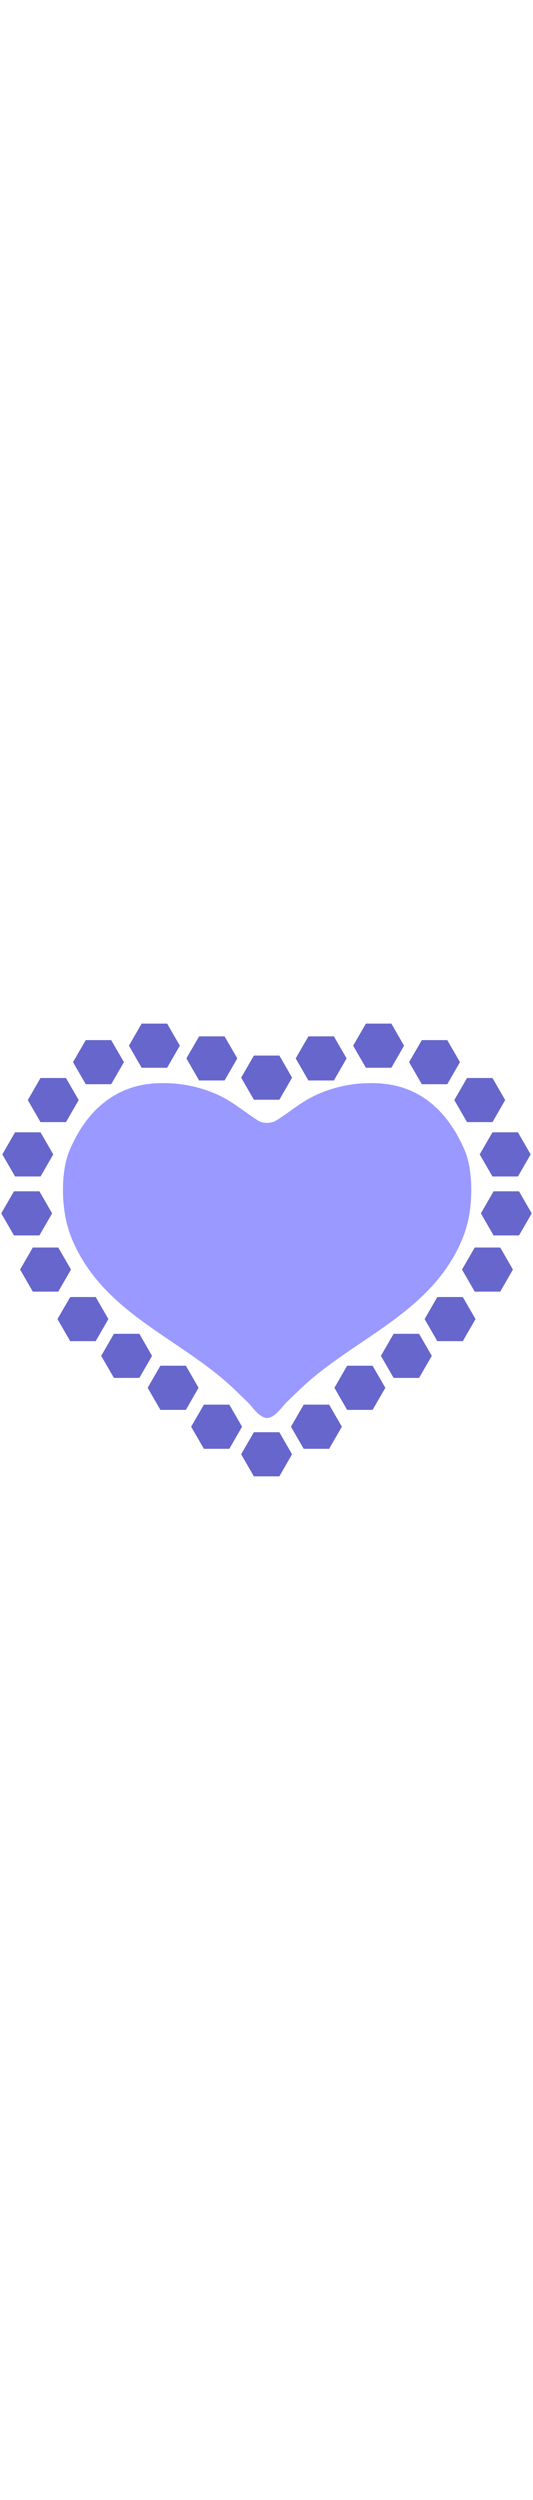 <svg id="th_noc_heart-decoration" width="100%" height="100%" xmlns="http://www.w3.org/2000/svg" version="1.1" xmlns:xlink="http://www.w3.org/1999/xlink" xmlns:svgjs="http://svgjs.com/svgjs" preserveAspectRatio="xMidYMid meet" viewBox="0 0 32 32" style="height:150px" data-uid="noc_heart-decoration" data-keyword="heart-decoration" data-complex="true" data-coll="noc" data-c="{&quot;d7598b&quot;:[&quot;noc_heart-decoration_l_1&quot;],&quot;fcc21b&quot;:[&quot;noc_heart-decoration_l_2&quot;]}" data-colors="[&quot;#d7598b&quot;,&quot;#fcc21b&quot;]"><defs id="SvgjsDefs5302"></defs><path id="noc_heart-decoration_l_1" d="M7.115 6.59C7.055 6.62 6.998 6.657 6.94 6.69C6.875 6.727 6.807 6.762 6.743 6.802C6.685 6.837 6.631 6.877 6.575 6.914C6.512 6.959 6.45 6.996 6.387 7.042C6.332 7.082 6.282 7.127 6.23 7.17C6.17 7.22 6.108 7.263 6.05 7.313C5.997 7.358 5.95 7.408 5.9 7.453C5.842 7.506 5.785 7.558 5.727 7.615C5.682 7.663 5.639 7.713 5.594 7.758C5.536 7.821 5.479 7.88 5.424 7.946C5.381 7.994 5.342 8.051 5.302 8.101C5.247 8.169 5.192 8.234 5.14 8.304L5.028 8.464C4.975 8.539 4.923 8.612 4.873 8.689C4.841 8.739 4.808 8.794 4.778 8.849A3.81 3.81 0 0 0 4.531 9.286C4.483 9.371 4.438 9.456 4.396 9.544C4.321 9.694 4.251 9.851 4.181 10.009C3.716 11.094 3.706 12.729 3.899 13.866C4.089 15.001 4.561 16.026 5.207 16.986C7.352 20.181 11.18 21.661 13.937 24.236C14.232 24.511 14.522 24.809 14.822 25.084C15.142 25.377 15.527 26.054 16.039 26.084C16.551 26.054 16.937 25.379 17.257 25.084C17.557 24.807 17.847 24.511 18.142 24.236C20.902 21.661 24.727 20.181 26.872 16.986C27.514 16.026 27.987 15.001 28.177 13.866C28.367 12.726 28.36 11.091 27.895 10.009A7.637 7.637 0 0 0 27.547 9.289L27.449 9.101C27.389 8.996 27.327 8.896 27.264 8.794C27.241 8.759 27.221 8.724 27.199 8.689A13.132 13.132 0 0 1 26.932 8.298C26.869 8.213 26.804 8.136 26.737 8.056L26.647 7.941A6.223 6.223 0 0 0 26.442 7.718L26.344 7.611C26.277 7.544 26.204 7.478 26.134 7.414C26.096 7.382 26.061 7.347 26.024 7.311C25.954 7.248 25.882 7.194 25.806 7.136C25.766 7.104 25.728 7.069 25.686 7.038A3.886 3.886 0 0 0 25.466 6.888C25.421 6.858 25.376 6.823 25.331 6.795C25.256 6.747 25.181 6.71 25.106 6.667C25.056 6.64 25.008 6.609 24.958 6.582C24.883 6.545 24.806 6.512 24.731 6.477C24.676 6.452 24.626 6.427 24.571 6.405A5.2 5.2 0 0 0 24.341 6.32C24.283 6.3 24.226 6.275 24.164 6.255C24.089 6.23 24.012 6.212 23.934 6.19A4.95 4.95 0 0 0 23.742 6.14C23.667 6.122 23.587 6.11 23.509 6.095C23.439 6.085 23.372 6.068 23.302 6.058C23.224 6.048 23.142 6.04 23.062 6.031A5.241 5.241 0 0 0 22.847 6.006A6.617 6.617 0 0 0 22.6 5.996C22.533 5.993 22.463 5.988 22.393 5.988H22.353C22.258 5.988 22.161 5.988 22.065 5.991A7.856 7.856 0 0 0 19.155 6.621C18.165 7.038 17.487 7.661 16.605 8.221A0.944 0.944 0 0 1 16.36 8.328C16.335 8.336 16.308 8.338 16.28 8.346A1.167 1.167 0 0 1 16.088 8.373L16.006 8.375A1.159 1.159 0 0 1 15.738 8.34A1.04 1.04 0 0 1 15.468 8.22C14.588 7.66 13.911 7.037 12.921 6.62A7.924 7.924 0 0 0 10.011 5.99C9.916 5.987 9.818 5.987 9.724 5.987H9.689C9.619 5.987 9.552 5.992 9.482 5.995C9.4 5.998 9.314 6 9.234 6.005C9.159 6.013 9.089 6.02 9.017 6.03C8.937 6.04 8.857 6.045 8.777 6.057C8.705 6.067 8.634 6.084 8.564 6.097A3.64 3.64 0 0 0 8.337 6.142C8.267 6.157 8.202 6.177 8.132 6.197C8.06 6.217 7.985 6.234 7.914 6.257C7.849 6.279 7.786 6.305 7.722 6.327C7.652 6.354 7.579 6.375 7.509 6.404C7.446 6.431 7.389 6.462 7.329 6.486C7.259 6.523 7.186 6.553 7.119 6.589Z " data-color-original="#d7598b" fill="#9999ff" class="d7598b"></path><path id="noc_heart-decoration_l_2" d="M16.773 6.985L17.535 5.66L16.773 4.335H15.243L14.478 5.66L15.243 6.985ZM15.242 26.935L14.477 28.258L15.242 29.583H16.772L17.534 28.258L16.772 26.935ZM18.233 25.28L17.468 26.605L18.233 27.93H19.76L20.525 26.605L19.76 25.28ZM20.045 5.83L20.81 4.505L20.045 3.183H18.515L17.753 4.505L18.515 5.83ZM23.497 5.067L24.259 3.742L23.497 2.417H21.967L21.202 3.742L21.967 5.067ZM26.852 6.055L27.617 4.73L26.852 3.408H25.325L24.56 4.73L25.325 6.055ZM28.038 8.328H29.568L30.33 7.006L29.568 5.681H28.038L27.276 7.006ZM28.8 10.265L29.565 11.59H31.095L31.86 10.265L31.095 8.94H29.565ZM31.16 12.48H29.633L28.871 13.805L29.633 15.127H31.16L31.925 13.805ZM23.633 21.03L22.868 22.353L23.633 23.676H25.16L25.925 22.353L25.16 21.03ZM28.503 15.852L27.738 17.175L28.503 18.5H30.033L30.795 17.175L30.033 15.853ZM26.255 18.823L25.493 20.146L26.255 21.471H27.785L28.55 20.146L27.785 18.823ZM20.84 22.945L20.078 24.27L20.84 25.595H22.37L23.135 24.27L22.37 22.945ZM13.768 25.28H12.241L11.476 26.605L12.241 27.93H13.768L14.533 26.605ZM13.482 5.83L14.247 4.505L13.482 3.183H11.955L11.19 4.505L11.955 5.83ZM10.033 5.067L10.798 3.742L10.033 2.417H8.503L7.74 3.742L8.503 5.067ZM6.675 6.055L7.44 4.73L6.675 3.408H5.148L4.383 4.73L5.148 6.055ZM3.962 8.328L4.724 7.006L3.961 5.681H2.431L1.669 7.006L2.431 8.328ZM2.435 11.59L3.197 10.265L2.434 8.94H0.904L0.139 10.265L0.904 11.59ZM3.13 13.805L2.367 12.48H0.839L0.074 13.805L0.839 15.127H2.367ZM8.367 21.03H6.84L6.075 22.353L6.84 23.676H8.367L9.129 22.353ZM4.263 17.175L3.498 15.853H1.97L1.205 17.175L1.97 18.5H3.498ZM5.745 18.823H4.215L3.45 20.146L4.215 21.471H5.745L6.508 20.146ZM11.16 22.945H9.63L8.865 24.27L9.63 25.595H11.16L11.922 24.27Z " data-color-original="#fcc21b" fill="#6666cc" class="fcc21b"></path></svg>